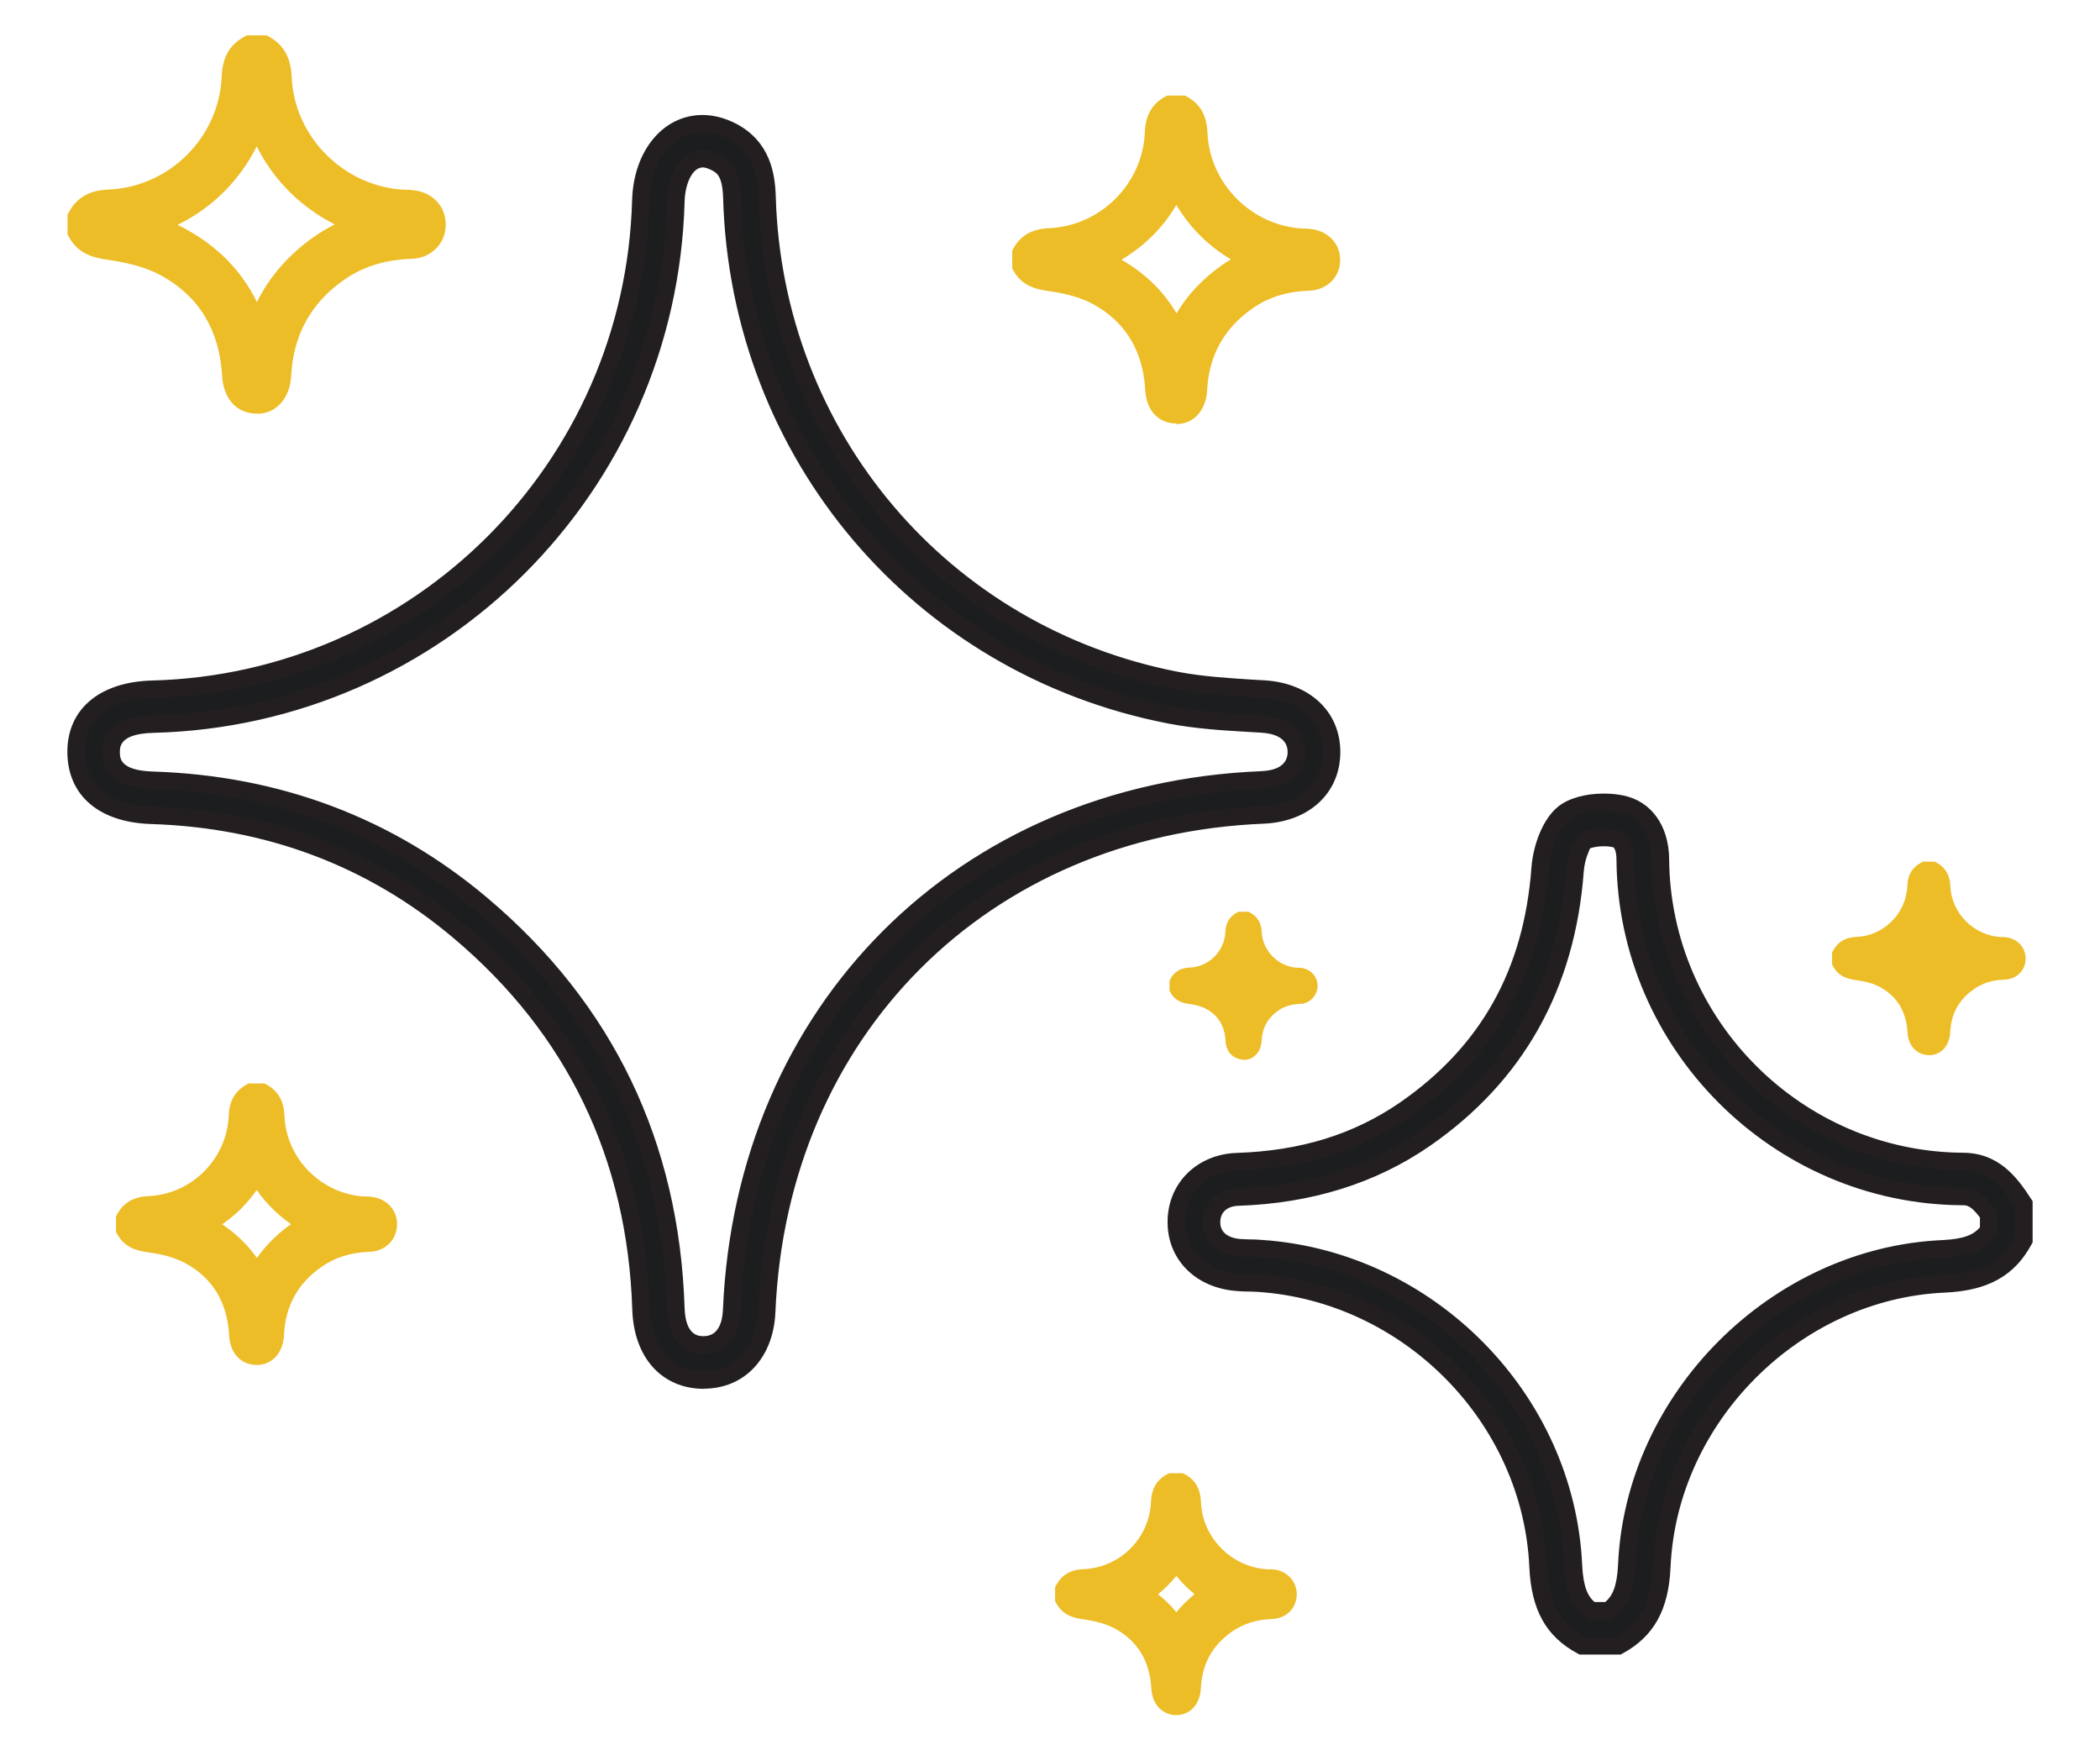 <?xml version="1.0" encoding="UTF-8"?>
<svg id="Art" xmlns="http://www.w3.org/2000/svg" viewBox="0 0 120 100">
  <defs>
    <style>
      .cls-1 {
        fill: #231f20;
      }

      .cls-2 {
        fill: #1c1d1f;
      }

      .cls-3 {
        fill: #edbd28;
      }
    </style>
  </defs>
  <g>
    <path class="cls-3" d="M67.22,10.61c.83,1.85,2.34,3.36,4.2,4.2-.46.21-.9.46-1.32.75-1.3.92-2.27,2.08-2.87,3.43-.71-1.62-1.91-2.92-3.58-3.83-.22-.12-.44-.23-.68-.33,1.89-.83,3.41-2.34,4.26-4.22M67.6,5.93h-.76c-.63.34-.88.86-.91,1.59-.13,3.22-2.77,5.86-5.99,5.99-.73.03-1.25.28-1.59.91v.76c.35.66.93.83,1.65.93.92.13,1.89.35,2.7.79,2.06,1.12,3.12,2.95,3.25,5.3.05.87.47,1.41,1.18,1.46.04,0,.08,0,.11,0,.72,0,1.21-.57,1.26-1.47.11-2.12,1.03-3.8,2.76-5.02,1.06-.75,2.27-1.08,3.57-1.13.77-.03,1.29-.59,1.28-1.29-.02-.68-.53-1.18-1.28-1.24-.13,0-.25,0-.38-.01-3.15-.18-5.79-2.79-5.93-5.94-.03-.75-.25-1.3-.91-1.66h0Z"/>
    <path class="cls-3" d="M67.23,24.19c-.05,0-.1,0-.16,0-.96-.08-1.57-.8-1.63-1.93-.13-2.23-1.14-3.88-2.99-4.89-.64-.35-1.47-.59-2.52-.74-.73-.1-1.54-.28-2.03-1.19l-.06-.11v-1.01l.06-.11c.41-.75,1.07-1.13,2.01-1.17,2.98-.12,5.4-2.54,5.51-5.51.04-.95.42-1.61,1.17-2.01l.11-.06h1.01l.11.06c1,.53,1.15,1.44,1.18,2.08.13,2.9,2.52,5.3,5.45,5.46h.15c.08,0,.16,0,.24.02,1,.08,1.71.78,1.74,1.72.03,1-.73,1.77-1.76,1.81-1.29.04-2.37.38-3.29,1.04-1.59,1.12-2.45,2.68-2.55,4.64-.06,1.16-.77,1.94-1.76,1.94ZM58.83,15.05c.24.37.61.49,1.22.57,1.18.16,2.11.44,2.87.85,2.15,1.17,3.37,3.15,3.52,5.71.04.62.28.96.72.99h0c.73,0,.82-.76.83-.99.12-2.28,1.12-4.1,2.97-5.41,1.08-.76,2.37-1.17,3.84-1.22.48-.02.8-.34.79-.78-.01-.42-.33-.71-.81-.75h-.37c-3.44-.21-6.25-3.03-6.4-6.43-.03-.61-.18-.94-.55-1.18h-.49c-.37.24-.53.56-.55,1.11-.14,3.49-2.98,6.33-6.47,6.47-.56.02-.88.18-1.11.55v.49ZM67.22,20.23l-.45-1.04c-.67-1.53-1.8-2.74-3.36-3.59-.2-.11-.41-.21-.64-.3l-1.08-.45,1.07-.47c1.78-.78,3.2-2.19,4-3.97l.45-1.01.46,1.01c.79,1.75,2.19,3.15,3.95,3.95l1.01.46-1.01.45c-.43.19-.85.43-1.24.71-1.22.86-2.13,1.95-2.7,3.22l-.46,1.03ZM64.07,14.83c1.36.78,2.42,1.81,3.16,3.07.63-1.06,1.5-1.98,2.58-2.74.17-.12.35-.24.53-.34-1.29-.76-2.36-1.83-3.12-3.11-.76,1.3-1.85,2.37-3.14,3.13Z"/>
  </g>
  <g>
    <path class="cls-3" d="M14.67,7.09c.93,2.66,3.07,4.8,5.75,5.74-.79.28-1.54.65-2.22,1.13-1.7,1.2-2.89,2.76-3.53,4.61-.73-2.18-2.18-3.9-4.31-5.06-.47-.26-.99-.47-1.55-.65,2.73-.91,4.91-3.06,5.86-5.78M15.11,2.52h-.88c-.74.4-1.02,1-1.06,1.85-.15,3.74-3.22,6.81-6.96,6.96-.85.03-1.45.32-1.85,1.06v.88c.41.77,1.08.97,1.92,1.08,1.07.15,2.19.41,3.13.92,2.39,1.3,3.62,3.43,3.78,6.15.06,1.02.55,1.63,1.37,1.7.04,0,.09,0,.13,0,.84,0,1.41-.66,1.46-1.7.13-2.46,1.19-4.41,3.2-5.83,1.23-.87,2.63-1.26,4.14-1.31.89-.03,1.5-.69,1.48-1.5-.02-.79-.62-1.37-1.48-1.43-.15-.01-.29,0-.44-.02-3.66-.21-6.72-3.24-6.88-6.9-.04-.87-.29-1.51-1.06-1.93h0Z"/>
    <path class="cls-3" d="M14.69,23.63c-.06,0-.11,0-.17,0-1.07-.09-1.76-.9-1.83-2.17-.15-2.62-1.34-4.56-3.52-5.74-.76-.41-1.73-.69-2.96-.87-.82-.11-1.75-.32-2.29-1.34l-.06-.11v-1.14l.06-.11c.46-.86,1.19-1.28,2.27-1.32,3.5-.14,6.34-2.99,6.48-6.48.04-1.08.46-1.81,1.32-2.27l.11-.06h1.14l.11.06c1.12.6,1.29,1.63,1.32,2.34.15,3.4,2.97,6.23,6.41,6.42h.18c.09,0,.18.01.27.02,1.12.08,1.92.87,1.94,1.92.03,1.11-.82,1.98-1.97,2.01-1.51.05-2.78.45-3.87,1.22-1.87,1.31-2.87,3.15-2.99,5.45-.07,1.3-.85,2.18-1.96,2.18ZM4.85,13.13c.3.48.75.62,1.49.72,1.36.19,2.44.51,3.3.98,2.47,1.35,3.87,3.62,4.04,6.57.04.77.35,1.19.91,1.23h0c.92,0,1.03-.94,1.05-1.23.14-2.62,1.28-4.71,3.41-6.21,1.24-.87,2.72-1.34,4.41-1.4.6-.02,1.01-.43,1-.99-.01-.53-.41-.9-1.02-.95-.07,0-.15,0-.22,0h-.21c-3.95-.23-7.18-3.47-7.35-7.38-.03-.74-.23-1.16-.7-1.45h-.62c-.46.29-.67.69-.69,1.37-.16,4.01-3.42,7.28-7.44,7.44-.68.03-1.08.23-1.37.69v.62ZM14.66,20.13l-.47-1.4c-.69-2.07-2.06-3.68-4.07-4.78-.44-.24-.93-.45-1.47-.62l-1.46-.47,1.46-.48c2.58-.86,4.65-2.9,5.54-5.47l.47-1.35.47,1.35c.88,2.51,2.91,4.55,5.44,5.44l1.35.48-1.35.47c-.75.26-1.45.62-2.09,1.07-1.61,1.14-2.74,2.6-3.34,4.36l-.48,1.4ZM10.15,12.85c.15.07.3.15.45.23,1.86,1.01,3.22,2.41,4.08,4.18.72-1.46,1.81-2.7,3.23-3.71.39-.27.8-.52,1.22-.73-1.92-.96-3.51-2.54-4.46-4.46-.96,1.94-2.56,3.53-4.51,4.48Z"/>
  </g>
  <g>
    <path class="cls-3" d="M14.67,67.04c.67,1.21,1.68,2.22,2.9,2.89-.21.12-.42.25-.62.39-.97.68-1.73,1.52-2.26,2.48-.64-1.18-1.62-2.14-2.9-2.84-.01,0-.02-.01-.03-.02,1.23-.67,2.25-1.69,2.93-2.91M14.99,62.39h-.65c-.54.29-.75.73-.77,1.35-.11,2.74-2.35,4.98-5.09,5.09-.62.02-1.06.24-1.35.77v.65c.3.56.79.71,1.4.79.78.11,1.6.3,2.29.67,1.75.95,2.65,2.51,2.76,4.5.04.74.4,1.2,1,1.24.03,0,.06,0,.1,0,.61,0,1.03-.48,1.07-1.25.09-1.8.87-3.23,2.34-4.27.9-.64,1.92-.92,3.03-.96.65-.02,1.1-.5,1.08-1.1-.01-.58-.45-1-1.08-1.05-.11,0-.22,0-.32-.01-2.68-.15-4.92-2.37-5.03-5.05-.03-.64-.21-1.11-.78-1.41h0Z"/>
    <path class="cls-3" d="M14.68,77.98h-.13c-.86-.07-1.41-.71-1.46-1.72-.11-1.87-.95-3.25-2.5-4.09-.54-.29-1.23-.5-2.12-.62-.68-.09-1.37-.29-1.78-1.05l-.06-.11v-.9l.06-.11c.36-.66.94-1,1.77-1.04,2.49-.1,4.51-2.12,4.61-4.61.03-.83.37-1.41,1.03-1.77l.11-.06h.9l.11.06c.88.47,1.02,1.27,1.04,1.83.11,2.42,2.11,4.43,4.56,4.57h.13c.07,0,.14,0,.2.01.89.07,1.52.7,1.54,1.54.02.89-.65,1.58-1.57,1.61-1.08.04-1.98.32-2.76.87-1.35.95-2.05,2.22-2.13,3.88-.05,1.03-.68,1.72-1.57,1.72ZM7.62,70.12c.17.25.42.36.97.44,1.01.14,1.81.38,2.46.73,1.85,1.01,2.9,2.71,3.02,4.91.04.73.42.76.54.77h0c.53,0,.61-.54.62-.77.1-1.96.96-3.53,2.55-4.65.93-.65,2.04-1.01,3.3-1.05.36-.01.61-.25.6-.59,0-.32-.25-.54-.62-.56h-.31c-2.96-.18-5.37-2.61-5.5-5.54-.02-.48-.14-.74-.41-.93h-.37c-.28.19-.4.44-.41.87-.12,3-2.56,5.45-5.57,5.57-.43.02-.69.14-.87.41v.37ZM14.67,73.84l-.43-.8c-.6-1.1-1.51-1.99-2.7-2.64l-.81-.44.77-.46c1.15-.63,2.09-1.57,2.73-2.71l.44-.79.44.79c.63,1.13,1.57,2.07,2.7,2.7l.79.44-.79.44c-.2.11-.39.23-.58.37-.9.63-1.61,1.41-2.11,2.31l-.44.79ZM12.7,69.95c.8.54,1.46,1.18,1.98,1.92.52-.73,1.17-1.38,1.95-1.93-.76-.53-1.43-1.19-1.96-1.95-.54.77-1.2,1.43-1.97,1.96Z"/>
  </g>
  <g>
    <path class="cls-3" d="M67.22,89.19c.49.75,1.14,1.39,1.89,1.88-.04.03-.09.06-.13.09-.72.5-1.3,1.1-1.75,1.78-.48-.73-1.12-1.36-1.9-1.86.75-.49,1.4-1.14,1.9-1.89M67.49,84.67h-.55c-.46.25-.64.62-.66,1.15-.09,2.32-2,4.23-4.33,4.33-.53.02-.9.2-1.15.66v.55c.26.48.67.6,1.19.67.67.09,1.36.26,1.95.57,1.49.81,2.25,2.13,2.35,3.83.04.63.34,1.02.85,1.06.03,0,.06,0,.08,0,.52,0,.87-.41.91-1.06.08-1.53.74-2.74,1.99-3.63.77-.54,1.64-.78,2.57-.81.55-.02.93-.43.92-.93-.01-.49-.39-.85-.92-.89-.09,0-.18,0-.27-.01-2.28-.13-4.18-2.01-4.28-4.29-.02-.54-.18-.94-.66-1.2h0Z"/>
    <path class="cls-3" d="M67.23,97.99h-.12c-.76-.07-1.27-.65-1.32-1.53-.09-1.56-.79-2.71-2.09-3.42-.45-.24-1.03-.41-1.78-.52-.6-.08-1.2-.25-1.57-.93l-.06-.11v-.8l.06-.11c.32-.59.83-.89,1.57-.92,2.08-.08,3.77-1.77,3.85-3.85.03-.74.33-1.25.92-1.57l.11-.06h.8l.11.06c.78.42.9,1.12.92,1.62.09,2.02,1.76,3.7,3.81,3.81h.28c.79.07,1.36.64,1.38,1.39.02.8-.58,1.42-1.4,1.45-.9.03-1.65.27-2.3.72-1.13.79-1.71,1.85-1.78,3.24-.05.92-.61,1.53-1.41,1.53ZM61.3,91.21c.13.18.33.26.76.32.87.12,1.56.33,2.12.63,1.6.87,2.5,2.33,2.61,4.24.03.56.29.58.39.59h0c.38,0,.44-.41.45-.58.09-1.69.83-3.04,2.2-4.01.8-.56,1.76-.87,2.85-.9.27,0,.44-.18.44-.42,0-.27-.24-.39-.46-.41h-.27c-2.55-.16-4.64-2.25-4.75-4.78-.02-.41-.12-.6-.3-.72h-.27c-.17.12-.28.3-.3.67-.1,2.59-2.21,4.7-4.81,4.81-.37.02-.55.12-.67.3v.27ZM67.22,93.85l-.42-.63c-.45-.68-1.04-1.26-1.75-1.71l-.65-.42.65-.42c.69-.45,1.3-1.06,1.75-1.75l.42-.63.42.63c.45.69,1.06,1.29,1.75,1.74l.63.41-.75.5c-.66.46-1.2,1.02-1.62,1.65l-.42.63ZM66.17,91.08c.39.31.74.65,1.05,1.03.31-.37.65-.71,1.04-1.03-.38-.31-.73-.66-1.04-1.04-.31.38-.66.73-1.04,1.04Z"/>
  </g>
  <g>
    <path class="cls-3" d="M110.22,53.99c.23.28.48.53.76.76-.28.23-.53.48-.76.75-.23-.27-.48-.52-.76-.75.28-.23.53-.48.76-.76M110.44,49.72h-.43c-.36.19-.5.49-.52.9-.07,1.83-1.57,3.32-3.4,3.4-.41.02-.71.16-.9.52v.43c.2.38.52.47.94.53.52.07,1.07.2,1.53.45,1.17.64,1.77,1.67,1.85,3,.03.5.27.8.67.83.02,0,.04,0,.06,0,.41,0,.69-.32.71-.83.06-1.2.58-2.16,1.56-2.85.6-.42,1.29-.61,2.02-.64.44-.01.73-.33.72-.73,0-.38-.3-.67-.72-.7-.07,0-.14,0-.21,0-1.79-.1-3.28-1.58-3.36-3.37-.02-.42-.14-.74-.52-.94h0Z"/>
    <path class="cls-3" d="M110.23,60.28h-.1c-.65-.06-1.08-.55-1.13-1.3-.07-1.19-.6-2.06-1.58-2.59-.34-.19-.79-.31-1.36-.39-.5-.07-1-.21-1.31-.79l-.06-.11v-.68l.06-.11c.27-.5.7-.75,1.32-.78,1.57-.06,2.86-1.34,2.92-2.92.02-.62.28-1.05.78-1.32l.11-.06h.68l.11.06c.74.4.77,1.12.78,1.36.07,1.53,1.34,2.8,2.89,2.89h.22c.68.06,1.17.55,1.19,1.19.02.69-.5,1.22-1.21,1.24-.69.02-1.26.2-1.75.55-.86.6-1.3,1.41-1.35,2.46-.04.78-.53,1.31-1.21,1.31ZM105.69,54.82c.08.09.2.14.51.18.69.1,1.25.26,1.7.51,1.29.7,2.02,1.88,2.11,3.42.02.35.15.36.21.36.24.01.23-.22.24-.36.07-1.36.67-2.45,1.77-3.23.65-.46,1.42-.7,2.29-.73.15,0,.24-.09.24-.22,0-.18-.18-.21-.26-.21h-.2c-2.06-.12-3.74-1.81-3.83-3.85-.01-.26-.06-.38-.16-.46h-.14c-.1.08-.15.19-.16.42-.08,2.09-1.79,3.79-3.88,3.88-.23,0-.35.06-.42.16v.14ZM110.23,56.28l-.38-.46c-.21-.25-.44-.47-.69-.68l-.48-.38.47-.39c.25-.21.49-.44.69-.69l.38-.47.39.46c.21.25.44.48.7.69l.47.39-.47.39c-.26.21-.49.44-.69.68l-.38.46ZM110.21,54.75s.01,0,.02.02c0,0,0,0,.01-.01,0,0-.01,0-.02-.02,0,0,0,0-.01.01Z"/>
  </g>
  <g>
    <path class="cls-3" d="M71.22,52.59h-.32c-.27.14-.37.36-.38.67-.05,1.35-1.17,2.47-2.52,2.52-.31.01-.53.12-.67.38v.32c.15.28.39.35.7.39.39.05.79.15,1.13.33.87.47,1.31,1.24,1.37,2.23.02.37.2.59.5.62.02,0,.03,0,.05,0,.3,0,.51-.24.53-.62.05-.89.43-1.6,1.16-2.11.45-.32.95-.46,1.5-.47.32-.01.54-.25.54-.54,0-.28-.22-.5-.54-.52-.05,0-.11,0-.16,0-1.33-.08-2.43-1.17-2.49-2.5-.01-.31-.11-.55-.38-.7h0Z"/>
    <path class="cls-3" d="M71.07,60.55c-.64-.05-1.01-.46-1.04-1.09-.05-.84-.41-1.44-1.11-1.82-.24-.13-.55-.22-.96-.28-.25-.03-.78-.11-1.07-.65l-.06-.11v-.57l.06-.11c.22-.41.59-.62,1.09-.64,1.1-.04,2-.94,2.04-2.04.02-.5.24-.87.64-1.09l.11-.06h.57l.11.06c.61.33.64.92.65,1.12.05,1.05.95,1.96,2.02,2.02h.17c.57.05.99.47,1,1.01.01.57-.43,1.04-1.02,1.06-.48.02-.89.14-1.23.38-.6.42-.91.99-.95,1.73-.03.64-.46,1.09-1.03,1.09ZM67.83,56.32s.12.04.26.06c.53.07.96.2,1.3.39,1,.54,1.56,1.45,1.63,2.64,0,.12.03.15.04.15,0,0,.03-.05.04-.15.05-1.05.52-1.89,1.37-2.49.5-.35,1.1-.54,1.77-.56l.02-.56-.1.5c-1.68-.09-2.98-1.4-3.05-2.98,0-.12-.02-.18-.05-.22-.02.03-.04.09-.04.19-.06,1.62-1.38,2.94-3,3-.09,0-.15.02-.18.04Z"/>
  </g>
  <g>
    <path class="cls-2" d="M91.64,47.84h0c.28,0,.49.03.62.06.53.11.61.8.61,1.2.08,10.56,8.73,19.19,19.28,19.26.5,0,.87.17,1.5,1.04v.9c-.45.62-1.12.99-2.61,1.06-9.55.42-17.66,8.53-18.08,18.08-.07,1.49-.44,2.16-1.06,2.61h-.96c-.62-.45-.99-1.12-1.06-2.61-.43-9.52-8.27-17.47-17.85-18.1-.22-.01-.44-.02-.66-.03-.18,0-.35,0-.53-.02-.81-.06-1.66-.49-1.63-1.5.02-.82.62-1.38,1.54-1.41,4.07-.13,7.66-1.25,10.66-3.33,5.21-3.61,8.1-8.75,8.58-15.29.06-.84.43-1.58.6-1.72.09-.06.47-.2,1.05-.2M91.64,45.84c-.85,0-1.75.19-2.29.63-.79.63-1.27,2.03-1.35,3.14-.43,5.83-2.92,10.47-7.72,13.8-2.87,1.99-6.1,2.86-9.59,2.97-2.03.06-3.43,1.51-3.47,3.36-.05,1.92,1.39,3.38,3.48,3.54.4.03.81.02,1.21.05,8.53.57,15.6,7.66,15.98,16.2.09,2.04.69,3.55,2.5,4.52h2.08c1.81-.97,2.4-2.48,2.49-4.52.37-8.59,7.57-15.79,16.17-16.16,2.04-.09,3.55-.69,4.52-2.5v-2.08c-.83-1.28-1.76-2.41-3.49-2.42-9.5-.06-17.22-7.73-17.29-17.27-.01-1.52-.73-2.84-2.21-3.14-.31-.06-.66-.1-1.02-.1h0Z"/>
    <path class="cls-1" d="M92.59,94.53h-2.33l-.11-.06c-1.8-.96-2.65-2.49-2.76-4.94-.37-8.26-7.19-15.17-15.52-15.72-.18-.01-.37-.02-.55-.02-.22,0-.44-.01-.66-.03-2.38-.18-4-1.85-3.94-4.05.05-2.16,1.72-3.77,3.96-3.84,3.64-.12,6.68-1.06,9.32-2.88,4.62-3.2,7.08-7.59,7.51-13.42.09-1.2.6-2.74,1.53-3.49.59-.47,1.54-.74,2.61-.74.39,0,.78.04,1.12.11,1.59.33,2.59,1.72,2.61,3.63.07,9.2,7.6,16.72,16.79,16.78,2.03.01,3.08,1.37,3.9,2.65l.08.12v2.35l-.06.11c-.97,1.8-2.49,2.65-4.94,2.76-8.29.36-15.33,7.4-15.69,15.69-.11,2.45-.96,3.97-2.76,4.94l-.11.06ZM90.51,93.53h1.82c1.42-.8,2.03-1.99,2.12-4.05.38-8.79,7.85-16.26,16.64-16.64,2.06-.09,3.24-.71,4.05-2.12v-1.8c-.86-1.31-1.65-2.06-2.99-2.07-9.73-.06-17.71-8.03-17.78-17.77-.01-1.43-.69-2.43-1.81-2.66-.28-.06-.6-.09-.92-.09-.83,0-1.57.19-1.98.52-.67.53-1.09,1.8-1.16,2.78-.45,6.07-3.12,10.83-7.94,14.17-2.8,1.94-6.02,2.94-9.85,3.06-1.72.06-2.95,1.23-2.99,2.87-.04,1.64,1.2,2.89,3.02,3.03.2.02.41.02.61.02.2,0,.4,0,.6.02,8.83.58,16.06,7.91,16.45,16.67.09,2.06.71,3.25,2.13,4.04ZM92.06,92.53h-1.28l-.13-.09c-.82-.59-1.2-1.49-1.26-2.99-.41-9.27-8.05-17.01-17.38-17.63-.21-.01-.43-.02-.64-.02-.23,0-.39,0-.55-.02-1.3-.1-2.12-.89-2.1-2.01.03-1.09.84-1.86,2.02-1.89,3.98-.13,7.47-1.22,10.39-3.24,5.08-3.52,7.89-8.54,8.37-14.92.07-.9.45-1.8.77-2.06.24-.17.73-.31,1.37-.31.32,0,.57.04.72.07.64.13,1.01.75,1.01,1.69.08,10.28,8.5,18.7,18.78,18.76.75,0,1.24.33,1.9,1.24l.09.13v1.22l-.09.13c-.59.82-1.49,1.2-3,1.27-9.3.41-17.19,8.3-17.6,17.6-.07,1.51-.44,2.4-1.26,2.99l-.13.09ZM91.12,91.53h.61c.4-.34.67-.87.73-2.13.43-9.8,8.75-18.12,18.55-18.55,1.26-.06,1.79-.33,2.13-.73v-.56c-.53-.7-.76-.7-1-.7-10.82-.06-19.69-8.92-19.77-19.75,0-.38-.09-.69-.21-.71-.1-.02-.28-.05-.51-.05-.46,0-.74.1-.79.12,0,.03-.31.6-.36,1.33-.5,6.7-3.45,11.97-8.79,15.67-3.08,2.13-6.76,3.28-10.93,3.42-.65.02-1.04.36-1.05.92-.02.81.81.96,1.17.98.15.01.29.01.44.02.29,0,.52.01.75.03,9.83.65,17.88,8.81,18.32,18.58.06,1.26.33,1.8.73,2.13Z"/>
  </g>
  <g>
    <path class="cls-2" d="M40.14,9.07h0c.23,0,.49.07.76.22.46.24.89.58.93,2.01.41,14.64,10.71,26.79,25.04,29.56,1.53.3,3.07.39,4.55.48l.69.04c.6.04,1.99.27,1.98,1.61-.01,1.35-1.4,1.56-1.99,1.58-17.11.7-29.56,13.16-30.28,30.29-.03.59-.23,1.98-1.6,1.98-1.26,0-1.56-1.15-1.59-2.11-.3-9.34-4.04-17.1-11.09-23.05-5.32-4.49-11.65-6.88-18.81-7.11-2.34-.07-2.36-1.16-2.37-1.58,0-.39-.03-1.56,2.4-1.63,16.3-.42,29.42-13.54,29.86-29.87.04-1.41.68-2.44,1.52-2.44M40.14,7.07c-1.91,0-3.45,1.75-3.52,4.39-.41,15.2-12.74,27.53-27.92,27.92-2.77.07-4.39,1.44-4.35,3.66.04,2.16,1.64,3.45,4.3,3.54,6.62.21,12.53,2.37,17.59,6.64,6.67,5.63,10.1,12.86,10.38,21.59.08,2.46,1.49,4.04,3.59,4.04,0,0,.01,0,.02,0,2.05-.01,3.47-1.57,3.57-3.9.68-16.15,12.25-27.71,28.37-28.38,2.34-.1,3.89-1.51,3.91-3.56.02-2.05-1.54-3.48-3.85-3.63-1.67-.11-3.35-.17-4.98-.49-13.48-2.6-23.03-13.9-23.42-27.65-.05-1.62-.51-2.94-1.99-3.73-.58-.3-1.15-.45-1.69-.45h0Z"/>
    <path class="cls-1" d="M40.24,79.35c-2.42,0-4.02-1.78-4.11-4.53-.28-8.6-3.71-15.74-10.21-21.22-4.88-4.12-10.69-6.31-17.28-6.52-2.95-.09-4.74-1.6-4.79-4.03-.05-2.5,1.81-4.09,4.84-4.17,14.98-.39,27.02-12.44,27.43-27.44.08-2.82,1.77-4.87,4.02-4.87.64,0,1.29.17,1.93.5,1.95,1.03,2.22,2.86,2.26,4.15.38,13.46,9.85,24.63,23.02,27.17,1.37.26,2.82.35,4.22.44l.7.04c2.6.16,4.34,1.82,4.32,4.13-.02,2.32-1.78,3.95-4.39,4.06-15.75.65-27.22,12.12-27.89,27.9-.11,2.61-1.75,4.37-4.07,4.38ZM40.14,7.57c-1.69,0-2.96,1.64-3.02,3.9-.42,15.53-12.9,28.01-28.4,28.41-2.49.06-3.9,1.21-3.86,3.15.03,1.86,1.43,2.97,3.82,3.05,6.82.22,12.84,2.49,17.89,6.75,6.72,5.67,10.27,13.06,10.56,21.95.07,2.2,1.25,3.56,3.09,3.56,1.8,0,3.01-1.35,3.1-3.42.69-16.32,12.55-28.19,28.85-28.86,2.07-.08,3.41-1.29,3.43-3.07.02-1.77-1.31-2.99-3.38-3.12l-.7-.04c-1.43-.09-2.91-.17-4.35-.45-13.64-2.63-23.43-14.2-23.83-28.13-.05-1.7-.56-2.69-1.73-3.3-.49-.26-.98-.39-1.46-.39ZM40.22,77.35c-1.28,0-2.04-.94-2.09-2.59-.3-9.19-3.97-16.82-10.92-22.69-5.23-4.41-11.45-6.76-18.51-6.99-1.87-.06-2.83-.75-2.85-2.07-.03-1.35.97-2.09,2.89-2.14,16.04-.42,28.94-13.32,29.38-29.38.06-2.2,1.43-3.49,3.02-2.65.68.36,1.15.91,1.19,2.44.41,14.4,10.54,26.36,24.64,29.08,1.5.29,3.01.38,4.47.47l.7.04c1.54.1,2.46.89,2.45,2.12-.01,1.24-.93,2.01-2.47,2.08-16.84.69-29.09,12.95-29.8,29.81-.07,1.54-.85,2.46-2.09,2.46ZM40.14,9.57c-.54,0-.99.86-1.02,1.95-.45,16.59-13.78,29.93-30.35,30.35-1.94.05-1.92.8-1.92,1.12,0,.33.02,1.03,1.88,1.09,7.28.23,13.72,2.66,19.12,7.22,7.17,6.05,10.96,13.93,11.27,23.42.05,1.62.83,1.62,1.09,1.62.85,0,1.07-.82,1.1-1.51.74-17.4,13.39-30.06,30.76-30.77.69-.03,1.5-.24,1.51-1.09,0-.84-.82-1.07-1.51-1.11l-.69-.04c-1.51-.09-3.05-.18-4.61-.48-14.56-2.81-25.03-15.16-25.45-30.04-.04-1.26-.37-1.43-.66-1.58-.2-.1-.38-.16-.53-.16Z"/>
  </g>
</svg>